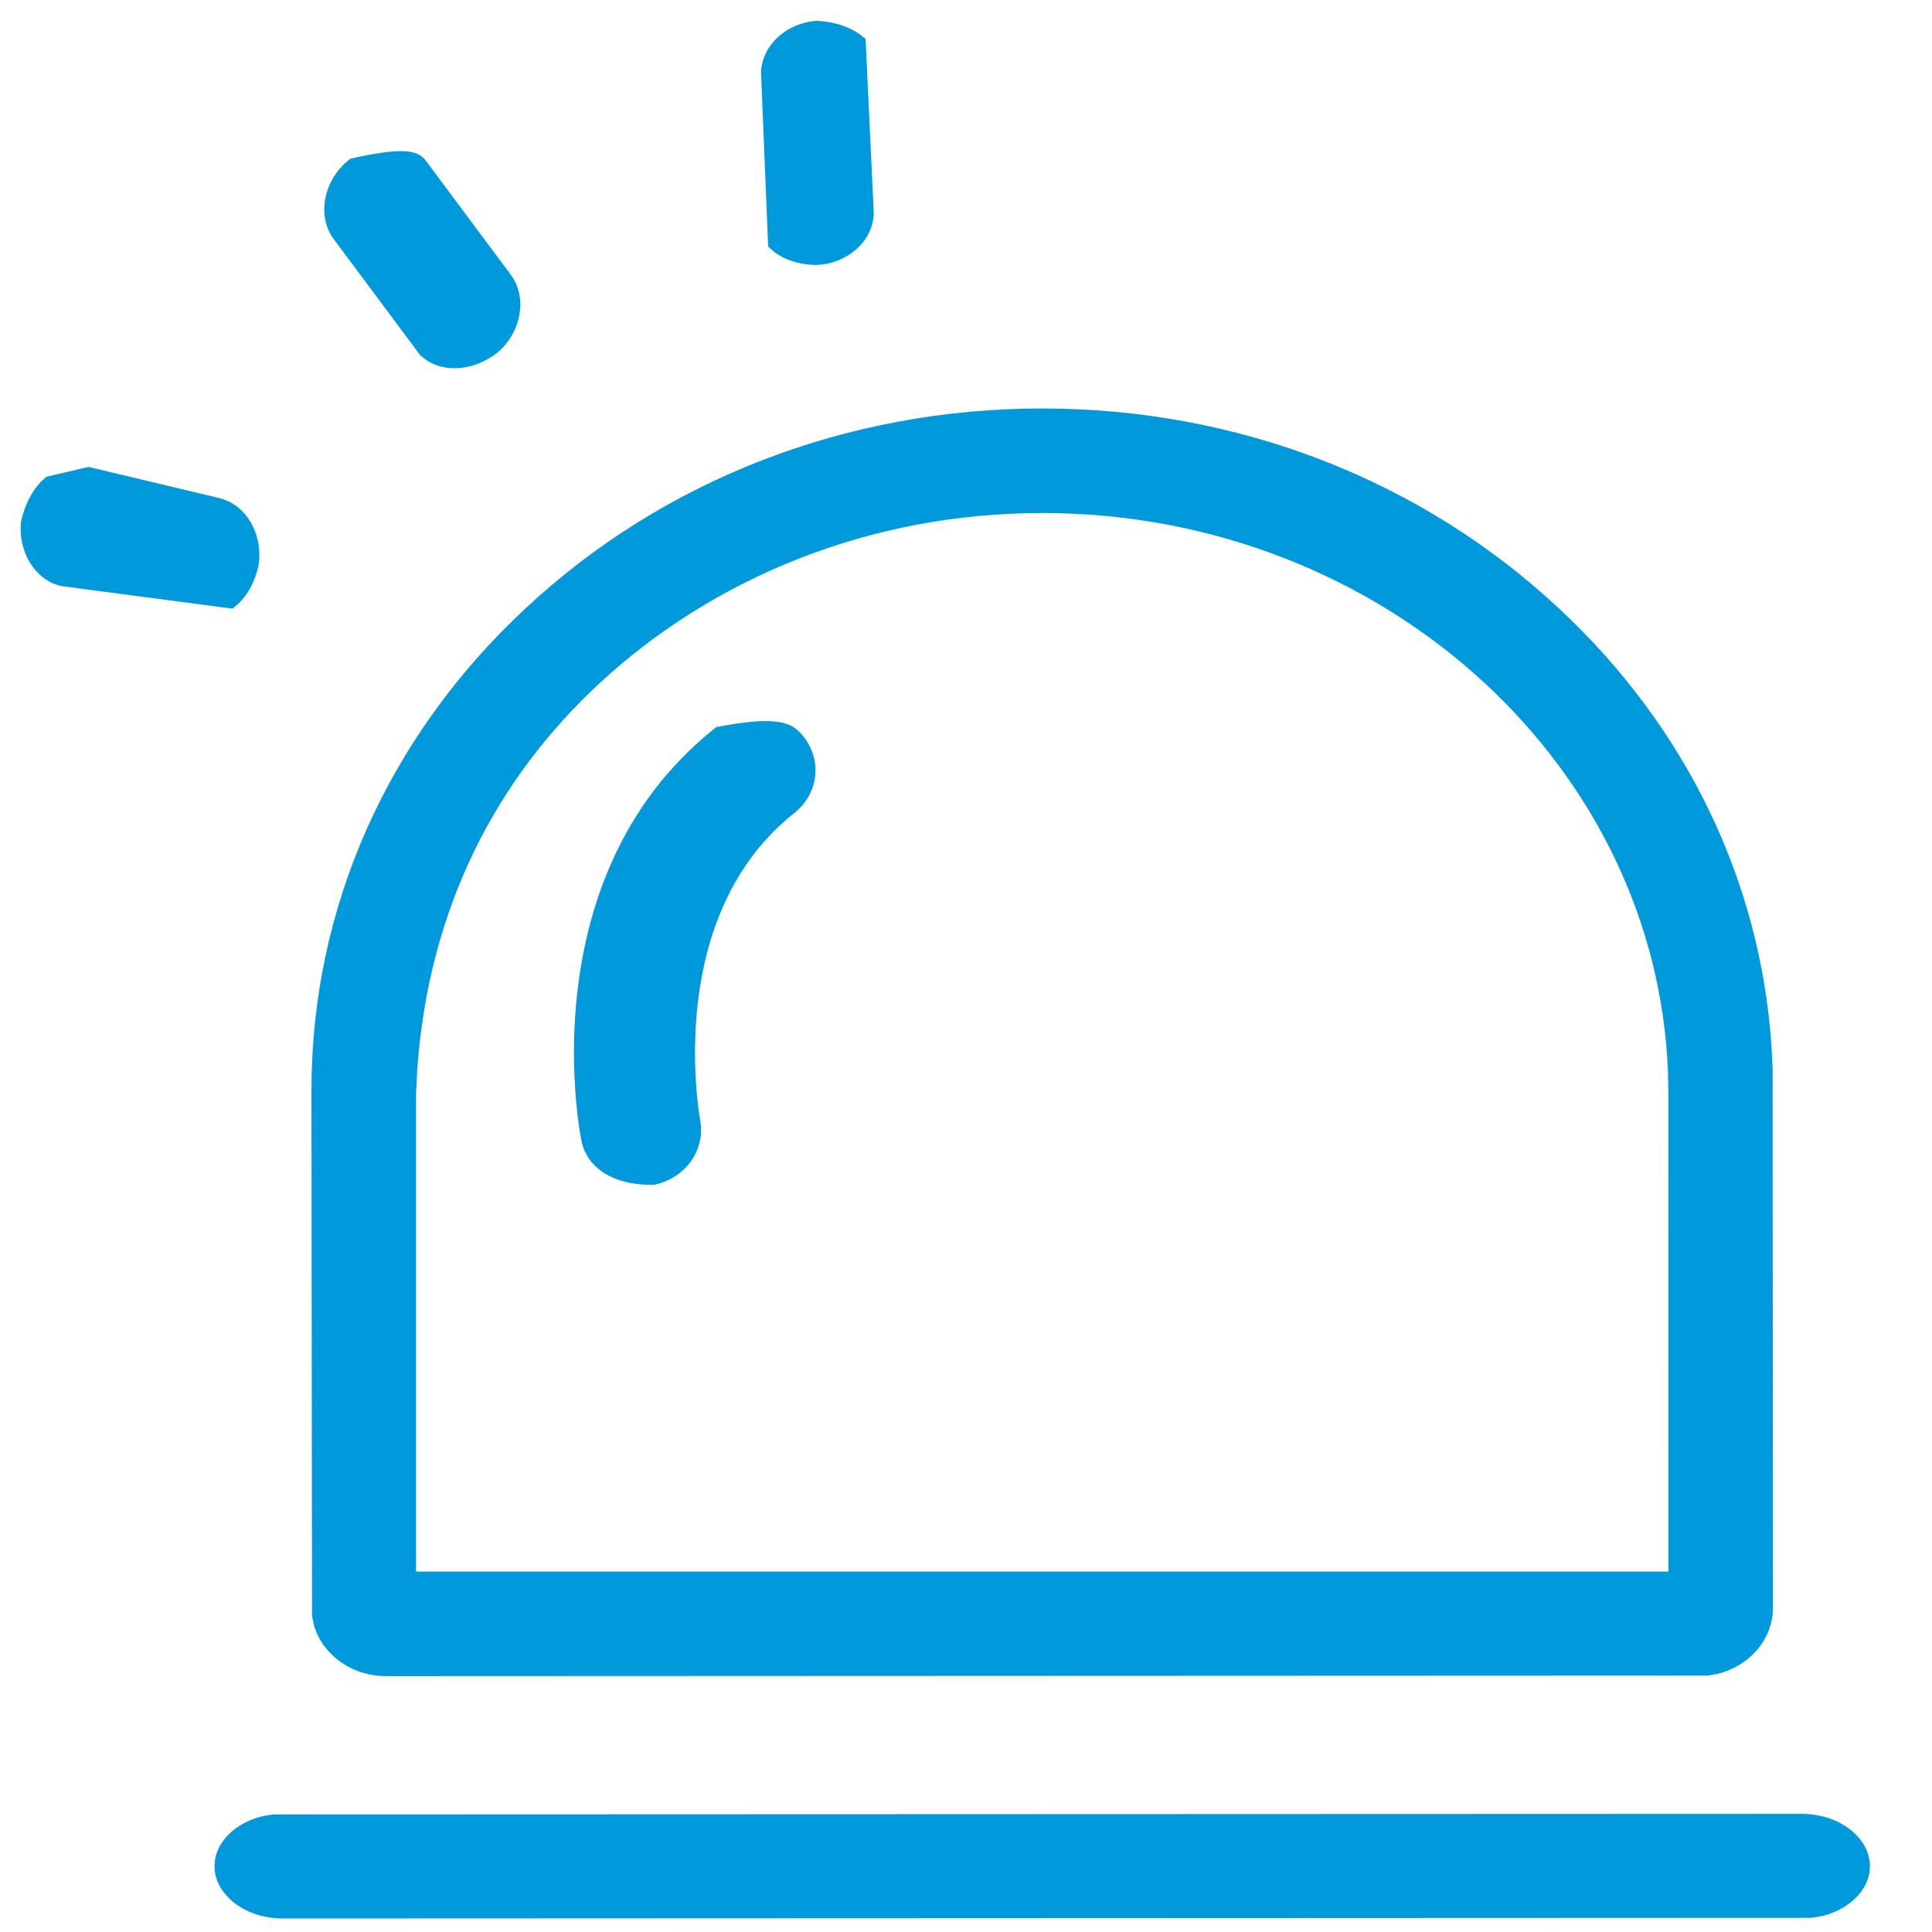 <?xml version="1.0" encoding="UTF-8"?><svg version="1.1" width="28px" height="28px" viewBox="0 0 28.0 28.0" xmlns="http://www.w3.org/2000/svg" xmlns:xlink="http://www.w3.org/1999/xlink"><defs><clipPath id="i0"><path d="M1920,0 L1920,6373 L0,6373 L0,0 L1920,0 Z"></path></clipPath><clipPath id="i1"><path d="M25.811,25.986 C26.093,25.986 26.349,26.076 26.533,26.227 C26.694,26.359 26.801,26.54 26.801,26.744 C26.801,26.948 26.694,27.128 26.533,27.26 C26.412,27.36 26.259,27.433 26.088,27.471 L25.956,27.493 L3.8,27.502 C3.518,27.502 3.262,27.412 3.078,27.261 C2.917,27.128 2.81,26.948 2.81,26.744 C2.81,26.54 2.917,26.359 3.078,26.227 C3.199,26.127 3.352,26.054 3.523,26.016 L3.655,25.994 L25.811,25.986 Z M14.806,5.618 C17.635,5.618 20.298,6.649 22.299,8.52 C24.134,10.231 25.211,12.457 25.374,14.849 L25.391,15.177 L25.396,22.997 C25.396,23.269 25.277,23.515 25.087,23.692 C24.952,23.818 24.782,23.911 24.592,23.957 L24.446,23.982 L5.299,23.99 C4.996,23.99 4.722,23.877 4.524,23.692 C4.395,23.571 4.298,23.419 4.25,23.249 L4.223,23.117 L4.215,15.496 C4.215,12.861 5.313,10.382 7.312,8.52 C9.313,6.65 11.976,5.618 14.806,5.618 Z M14.806,7.133 C12.306,7.133 10.041,8.074 8.4,9.591 C6.894,10.982 5.913,12.857 5.748,15.201 L5.731,15.539 L5.731,22.474 L23.881,22.474 L23.88,15.543 L23.875,15.241 C23.791,13.04 22.789,11.049 21.211,9.591 C19.57,8.074 17.305,7.133 14.806,7.133 Z M11.321,10.343 C11.471,10.515 11.536,10.728 11.516,10.933 C11.497,11.14 11.393,11.339 11.212,11.481 C10.572,11.987 10.203,12.655 10,13.323 C9.62,14.576 9.83,15.824 9.846,15.92 C9.891,16.141 9.837,16.356 9.715,16.527 C9.593,16.697 9.404,16.824 9.176,16.87 C8.881,16.874 8.635,16.813 8.451,16.695 C8.278,16.584 8.166,16.421 8.127,16.23 C8.099,16.084 7.794,14.449 8.356,12.738 C8.645,11.859 9.167,10.958 10.082,10.236 C10.942,10.068 11.164,10.162 11.321,10.343 Z M0.984,6.465 L2.877,6.916 C3.074,6.963 3.232,7.093 3.332,7.264 C3.441,7.448 3.485,7.679 3.446,7.903 C3.397,8.125 3.294,8.312 3.157,8.446 L3.07,8.519 L0.584,8.191 C0.395,8.146 0.242,8.023 0.141,7.862 C0.032,7.689 -0.018,7.472 0.006,7.258 C0.057,7.023 0.156,6.828 0.288,6.686 L0.371,6.608 L0.984,6.465 Z M5.827,1.978 L5.854,2.002 L7.103,3.679 C7.225,3.843 7.263,4.047 7.231,4.244 C7.198,4.455 7.084,4.66 6.913,4.806 C6.699,4.971 6.459,5.048 6.236,5.033 C6.101,5.025 5.972,4.982 5.865,4.906 L5.788,4.842 L4.539,3.165 C4.413,2.995 4.377,2.782 4.415,2.578 C4.456,2.359 4.581,2.149 4.778,1.998 C5.509,1.835 5.705,1.875 5.827,1.978 Z M11.54,0 C11.783,0.011 11.994,0.08 12.155,0.191 L12.246,0.263 L12.365,2.801 C12.354,3.005 12.255,3.186 12.105,3.316 C11.945,3.455 11.729,3.538 11.506,3.538 C11.26,3.528 11.065,3.459 10.917,3.346 L10.834,3.272 L10.73,0.737 C10.741,0.541 10.834,0.367 10.974,0.237 C11.122,0.101 11.321,0.014 11.54,0 Z"></path></clipPath></defs><g transform="translate(-1236.0 -3401.0)"><g clip-path="url(#i0)"><g transform="translate(360.0 2751.0)"><g transform="translate(860.0 634.0)"><g transform="translate(16.299 16.302)"><g clip-path="url(#i1)"><polygon points="0,0 26.801,0 26.801,27.502 0,27.502 0,0" stroke="none" fill="#009ADC"></polygon></g></g></g></g></g></g></svg>